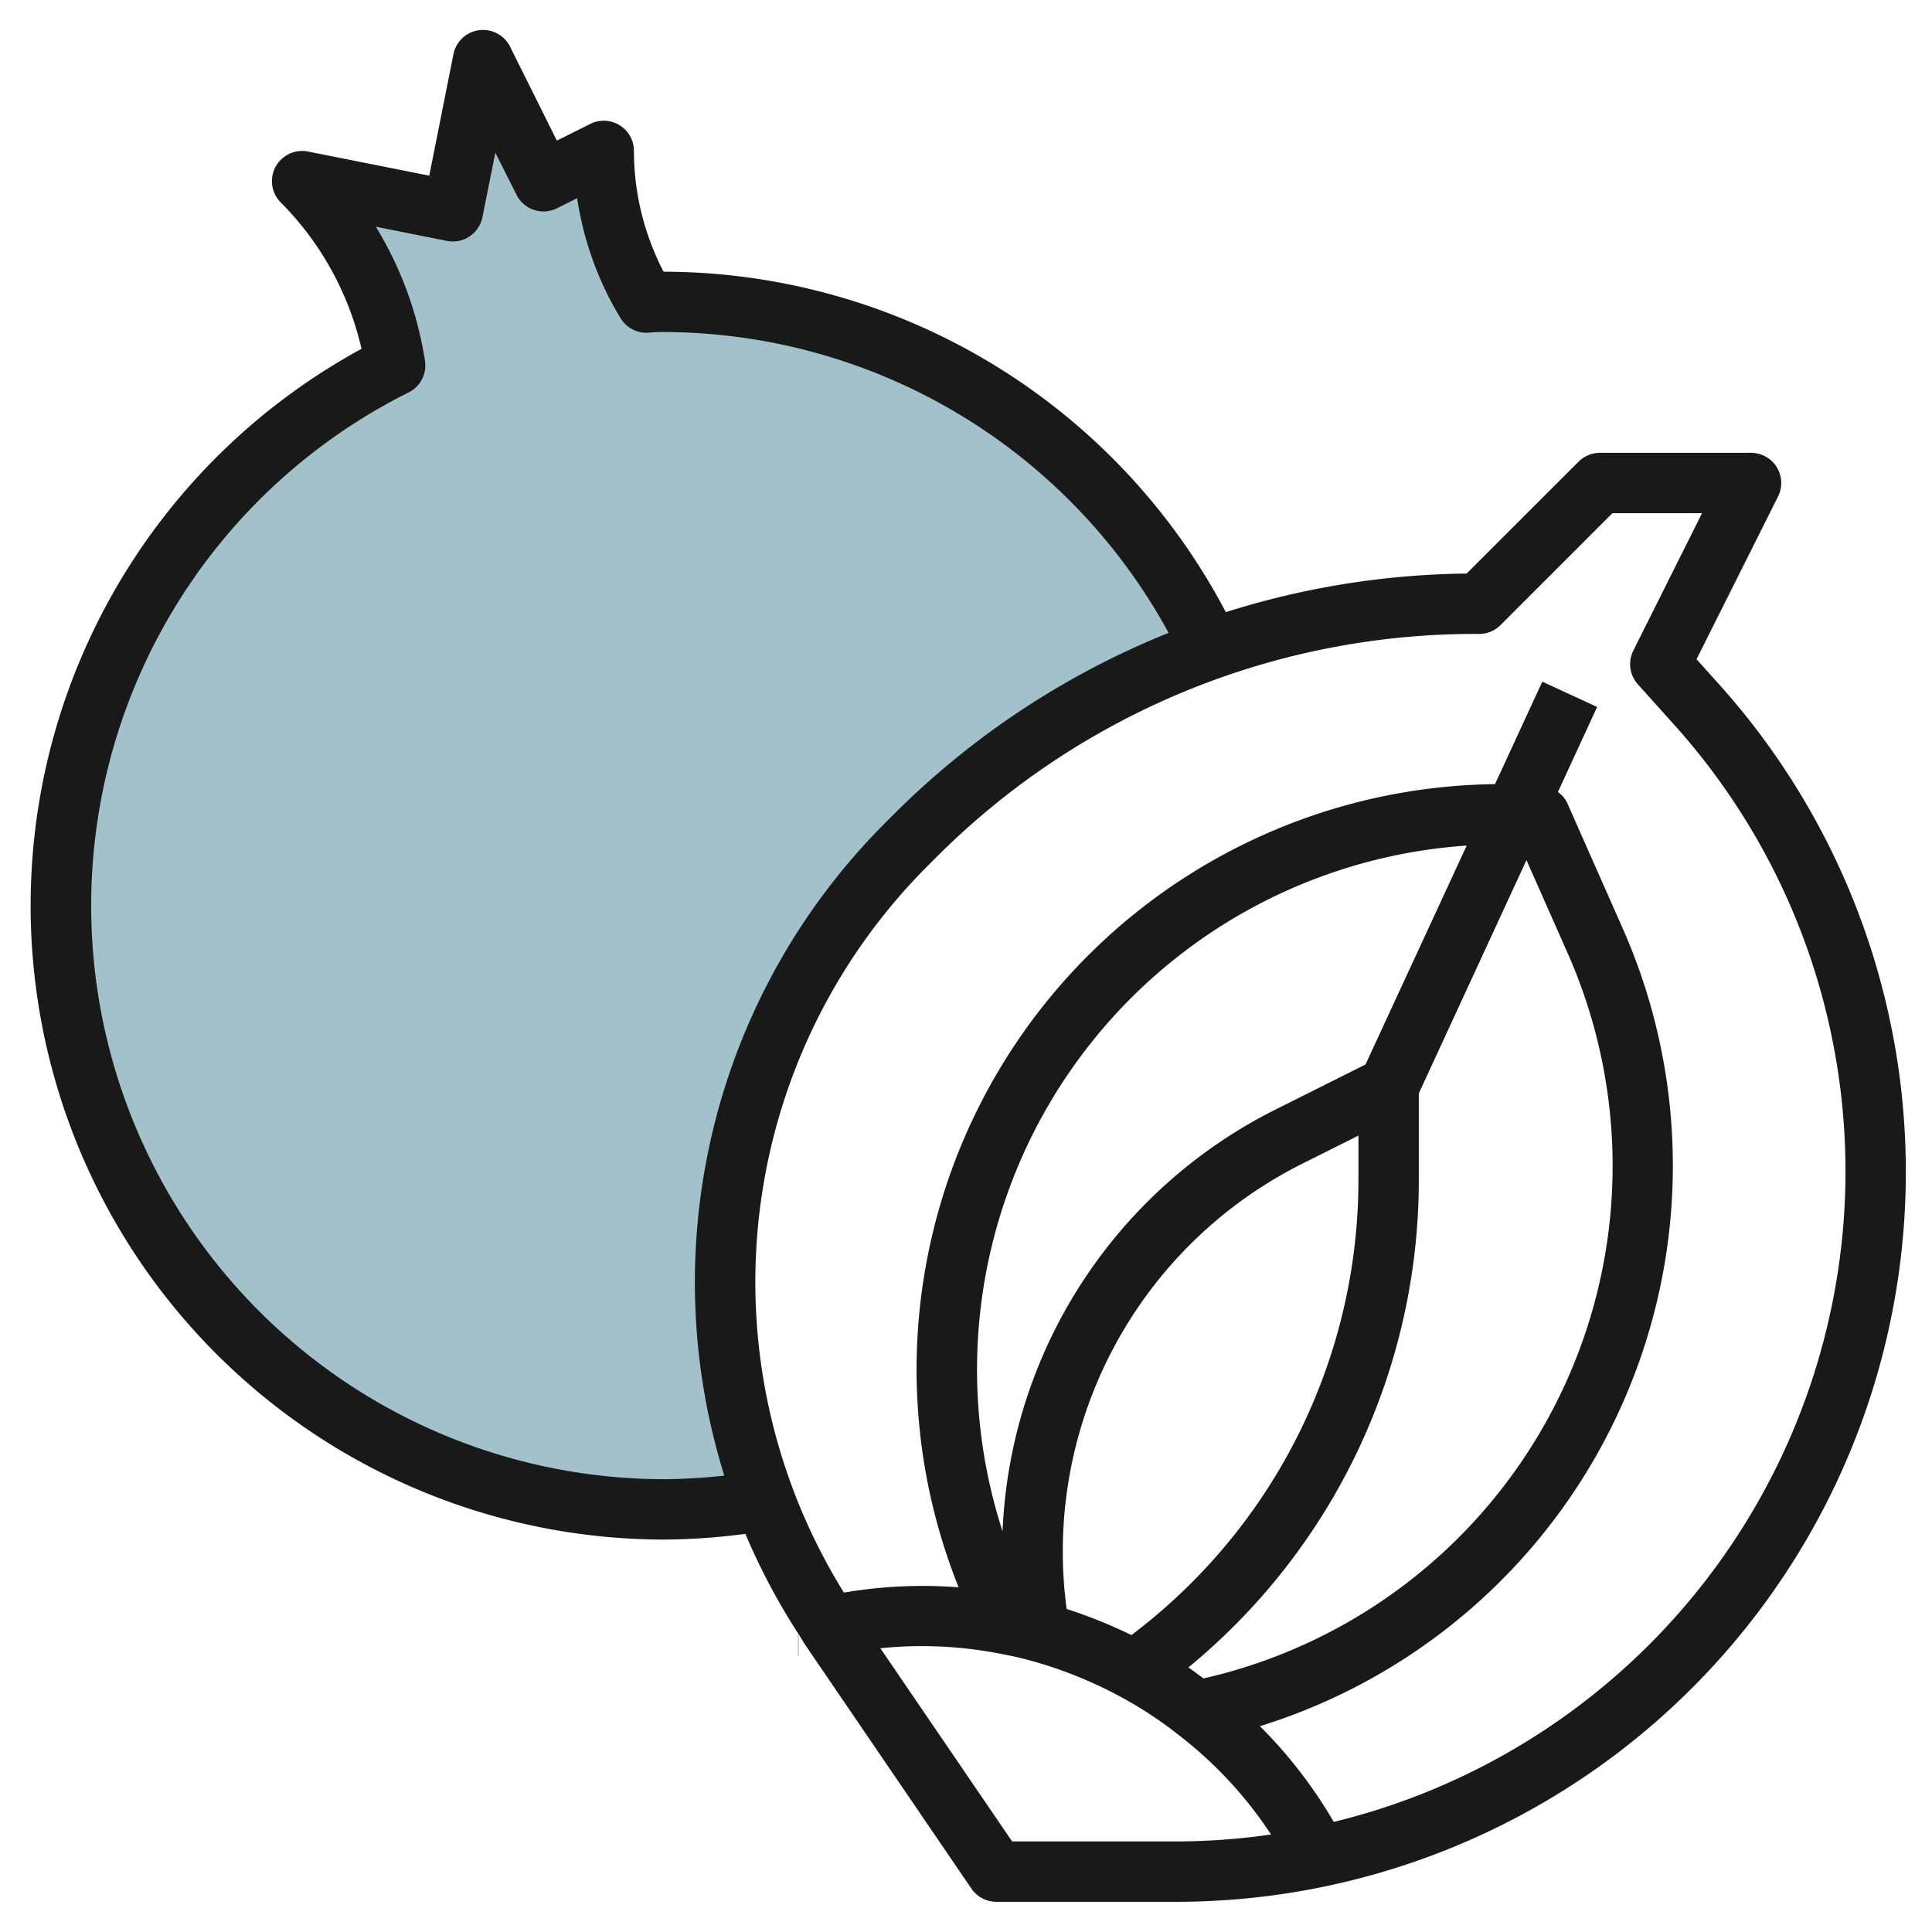 <?xml version="1.0"?>
<svg xmlns="http://www.w3.org/2000/svg" id="Layer_3" data-name="Layer 3" viewBox="0 0 64 64" width="512" height="512"><path d="M40.12,21.51a26.26,26.26,0,0,0-9.83,6.2L30,28a20.493,20.493,0,0,0-4.68,21.73A20.041,20.041,0,0,1,2,30,19.959,19.959,0,0,1,13.09,12.1,11,11,0,0,0,10,6l5,1,1-5,2,4,2-1a9.7,9.7,0,0,0,.74,3.7,9.086,9.086,0,0,0,.67,1.32A5.815,5.815,0,0,1,22,10,20.021,20.021,0,0,1,40.12,21.51Z" style="fill:#a3c1ca"/><path d="M56.2,21.838l2.7-5.391A1,1,0,0,0,58,15H53a1,1,0,0,0-.707.293L48.584,19a27.392,27.392,0,0,0-7.977,1.278A21.089,21.089,0,0,0,22,9h-.02c-.113-.217-.217-.442-.316-.683A8.641,8.641,0,0,1,21,5a1,1,0,0,0-1.447-.895l-1.106.553L16.9,1.553A1,1,0,0,0,15.02,1.8l-.8,4.019-4.02-.8a1,1,0,0,0-.9,1.687,10.066,10.066,0,0,1,2.676,4.849A21,21,0,0,0,22,51a21.211,21.211,0,0,0,2.692-.189,21.4,21.4,0,0,0,1.748,3.3v.735h.01l0-.725c.051.08.094.164.147.243.036.064.08.129.139.215l5.441,7.98A1,1,0,0,0,33,63h5.9A24.179,24.179,0,0,0,56.975,22.7ZM22,49a19,19,0,0,1-8.465-36,1,1,0,0,0,.543-1.047A12.026,12.026,0,0,0,12.449,7.51l2.355.47A1,1,0,0,0,15.98,7.2l.429-2.142.7,1.393a1,1,0,0,0,1.342.448l.668-.334a10.764,10.764,0,0,0,.7,2.52,10.056,10.056,0,0,0,.745,1.465,1,1,0,0,0,.95.469A4.718,4.718,0,0,1,22,11a19.085,19.085,0,0,1,16.711,9.965A27.247,27.247,0,0,0,29.583,27l-.29.29a21.522,21.522,0,0,0-5.3,21.591A19.2,19.2,0,0,1,22,49ZM33.528,61l-4.365-6.4a13.5,13.5,0,0,1,4.062.2c.31.056.621.129.919.21a14.219,14.219,0,0,1,2.99,1.205,13.138,13.138,0,0,1,1.916,1.263,13.512,13.512,0,0,1,3.055,3.292A22.3,22.3,0,0,1,38.9,61Zm6.339-5.4c-.166-.123-.33-.248-.5-.364A20.9,20.9,0,0,0,47,39.073V36.22l3.566-7.727,1.36,3.072A17.411,17.411,0,0,1,39.867,55.6Zm-4.533-2.3a14.365,14.365,0,0,1,7.824-14.76L45,37.618v1.455a18.885,18.885,0,0,1-7.521,15.091A16.075,16.075,0,0,0,35.334,53.3Zm9.9-18.037L42.264,36.75a16.392,16.392,0,0,0-9.053,13.979A17.4,17.4,0,0,1,48.586,28.011Zm15.8,5.642A22.2,22.2,0,0,1,44.182,60.353a15.417,15.417,0,0,0-2.446-3.171A19.438,19.438,0,0,0,53.755,30.756l-1.84-4.16a.931.931,0,0,0-.308-.359l1.3-2.818-1.816-.838-1.567,3.395A19.391,19.391,0,0,0,31.756,52.582a15.494,15.494,0,0,0-3.8.175,19.5,19.5,0,0,1,2.751-24.05l.29-.29A25.222,25.222,0,0,1,49,21a1,1,0,0,0,.707-.293L53.414,17h2.968l-2.277,4.553a1,1,0,0,0,.151,1.115l1.23,1.37A22.13,22.13,0,0,1,61.035,40.9Z" style="fill:#191919"/></svg>
